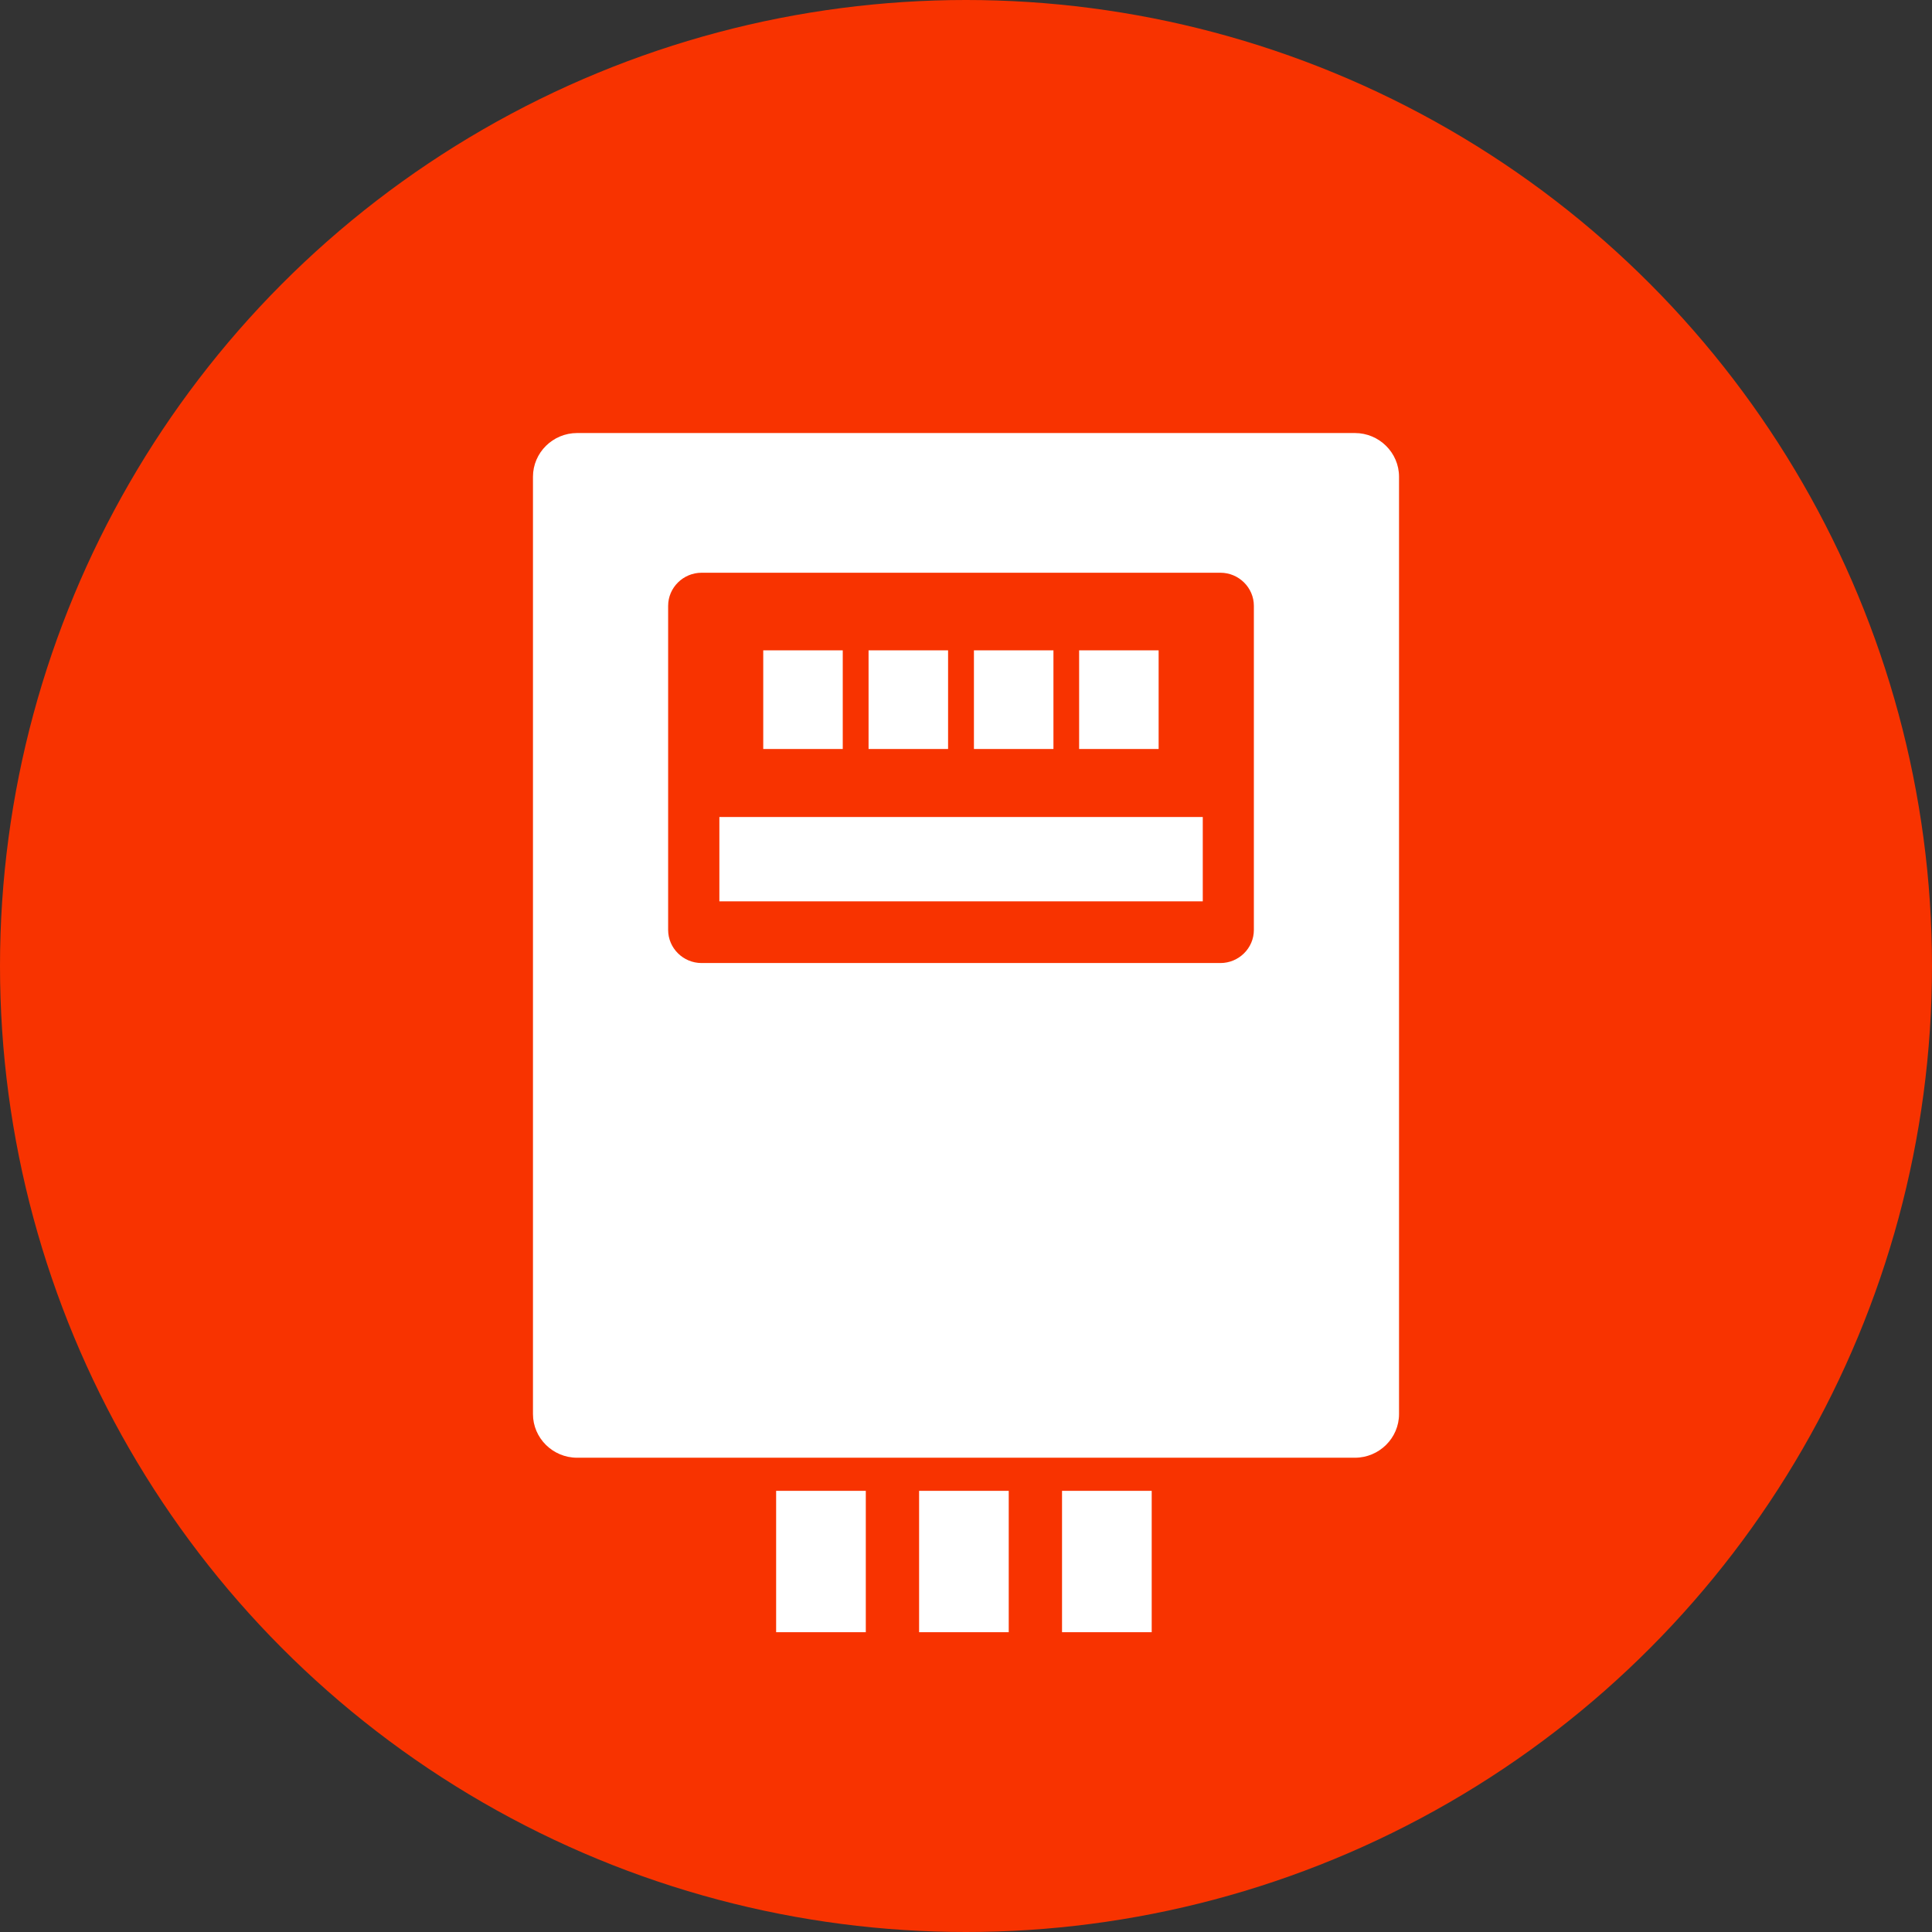 <svg width="58" height="58" viewBox="0 0 58 58" fill="none" xmlns="http://www.w3.org/2000/svg">
<rect x="0" y="0" width="58" height="58" fill="#333333" stroke="none"/>
<circle cx="29" cy="29" r="29" fill="#F83300"/>
<path fill-rule="evenodd" clip-rule="evenodd" d="M17.325 13H40.675C41.404 13 42 13.59 42 14.312V42.451C42 43.172 41.404 43.762 40.675 43.762H17.325C16.596 43.762 16 43.172 16 42.451V14.312C16 13.59 16.596 13 17.325 13ZM21.062 17.194H36.638C37.192 17.194 37.642 17.644 37.642 18.188V27.917C37.642 28.466 37.188 28.911 36.638 28.911H21.062C20.508 28.911 20.058 28.462 20.058 27.917V18.188C20.058 17.64 20.512 17.194 21.062 17.194ZM22.913 19.524H25.3V22.486H22.913V19.524ZM26.075 19.524H28.462V22.486H26.075V19.524ZM29.238 19.524H31.625V22.486H29.238V19.524ZM32.396 19.524H34.783V22.486H32.396V19.524ZM21.596 24.527H36.108V27.059H21.596V24.527ZM23.3 44.756H25.992V49H23.3V44.756ZM27.592 44.756H30.283V49H27.592V44.756ZM31.883 44.756H34.575V49H31.883V44.756Z" fill="white"/>
</svg>
